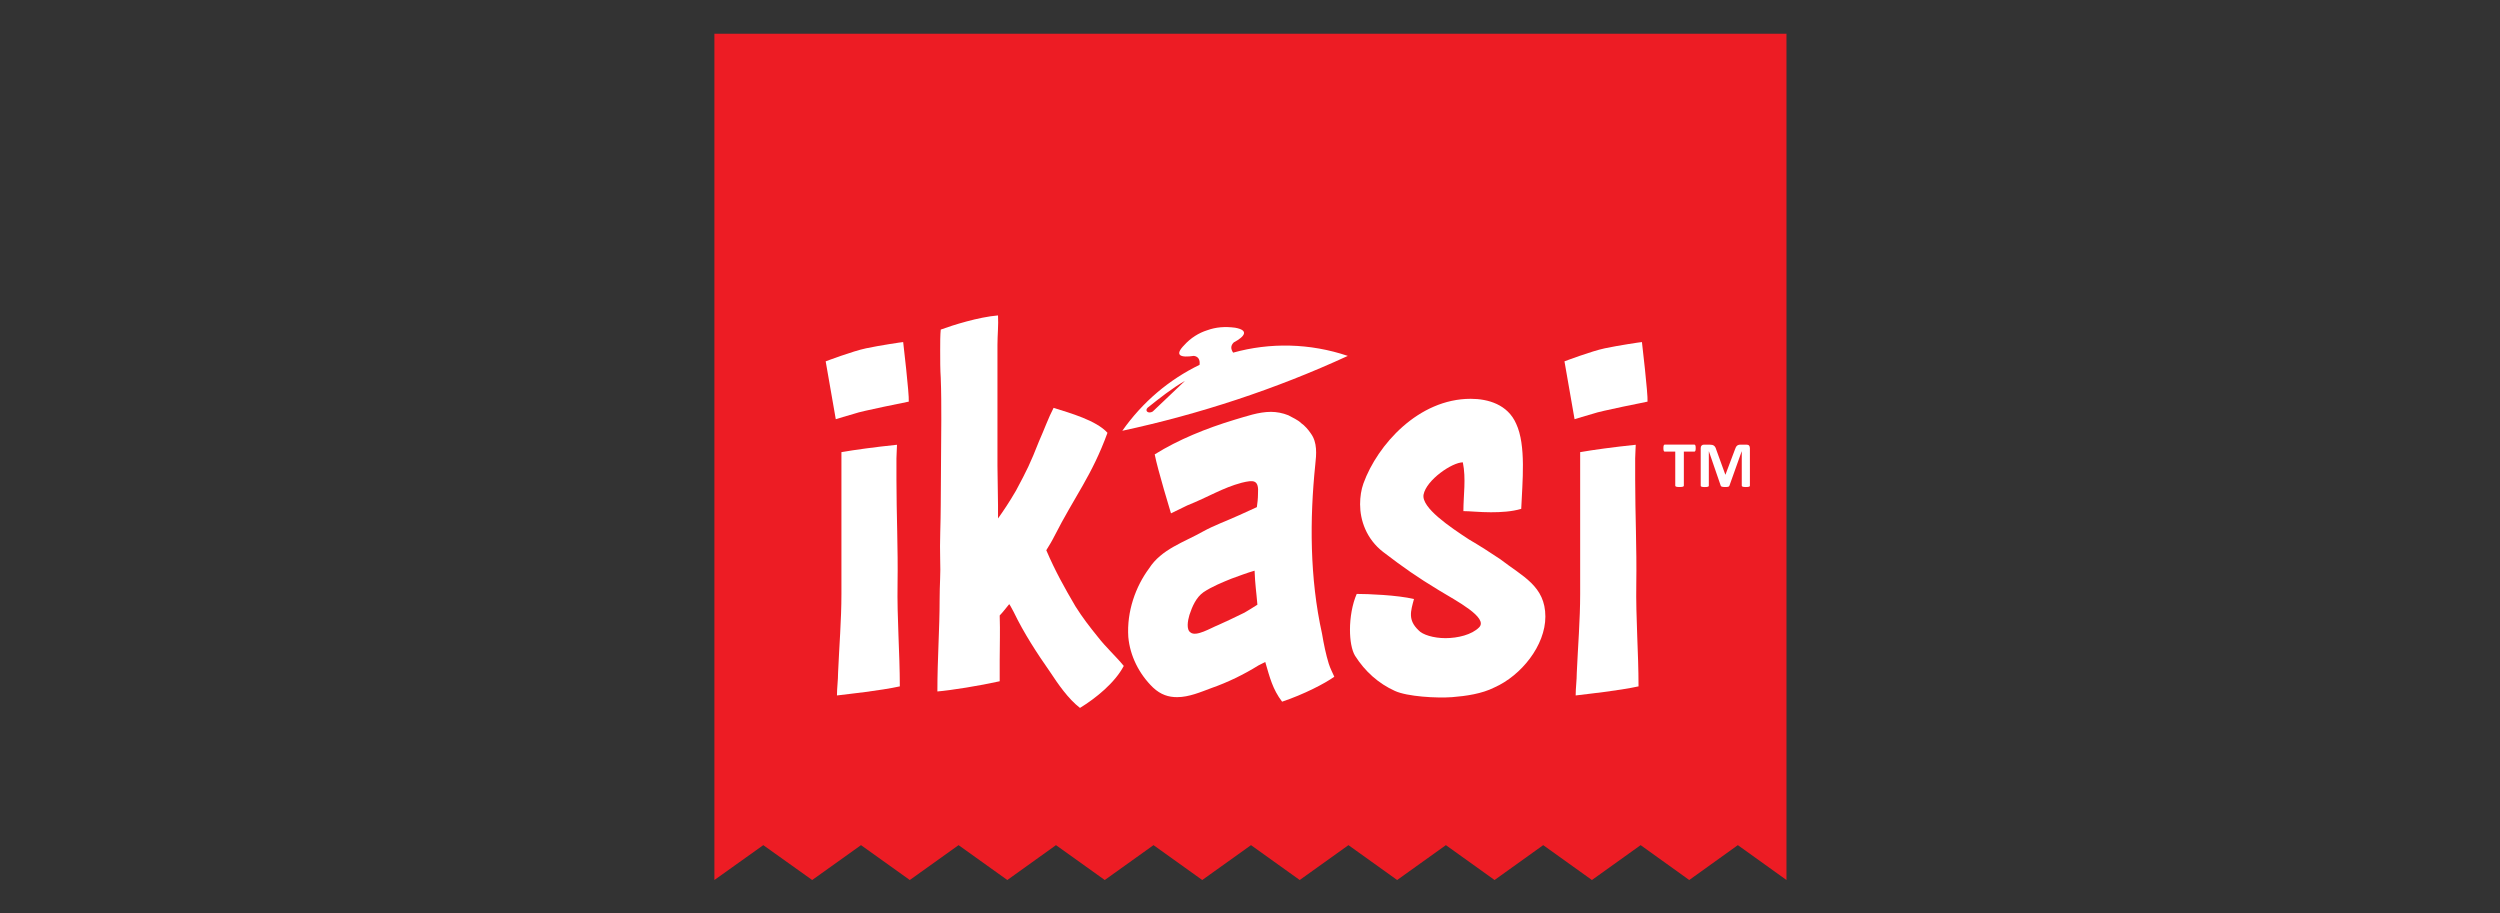 <?xml version="1.0" encoding="utf-8"?>
<!-- Generator: Adobe Illustrator 27.3.1, SVG Export Plug-In . SVG Version: 6.00 Build 0)  -->
<svg version="1.1" id="Layer_1" xmlns="http://www.w3.org/2000/svg" xmlns:xlink="http://www.w3.org/1999/xlink" x="0px" y="0px"
	 viewBox="0 0 983 359" style="enable-background:new 0 0 983 359;" xml:space="preserve">
<rect x="0" y="0" width="983" height="359" fill="#333333" stroke="none"/>
<style type="text/css">
	.st0{fill:#ED1C24;}
	.st1{clip-path:url(#SVGID_00000008107401154364158330000012977012690322445215_);fill:#FFFFFF;}
</style>
<polygon class="st0" points="300.12,332.31 319.35,346.02 338.54,332.31 357.73,346.02 376.91,332.31 396.08,346.02 415.21,332.31 
	434.39,346.02 453.56,332.31 472.72,346.02 491.89,332.31 511.05,346.02 530.21,332.31 549.36,346.02 568.52,332.31 587.66,346.02 
	606.79,332.31 625.94,346.02 645.09,332.31 664.21,346.02 683.32,332.31 702.44,346.02 702.44,13.26 280.9,13.26 280.9,346.02 "/>
<g>
	<defs>
		<rect id="SVGID_1_" x="275.58" y="8.25" width="431.84" height="342.49"/>
	</defs>
	<clipPath id="SVGID_00000131360557479058968480000016917411163989245063_">
		<use xlink:href="#SVGID_1_"  style="overflow:visible;"/>
	</clipPath>
	<path style="clip-path:url(#SVGID_00000131360557479058968480000016917411163989245063_);fill:#FFFFFF;" d="M352.92,229.51
		c0.22-13.83-0.44-27.21-0.44-41.03v-8.25c0-2.01,0.22-3.79,0.22-5.35c-8.61,0.89-16.78,2.01-21.85,2.9v15.61v40.14
		c0,10.26-0.88,20.74-1.32,31c0,2.9-0.44,6.02-0.44,8.92c5.3-0.67,16.34-1.78,24.72-3.57C353.8,256.5,352.69,243.12,352.92,229.51
		 M357.33,157.92c0,0-18.98,3.79-21.19,4.68c-2.43,0.67-7.51,2.23-7.51,2.23l-3.97-22.75c0,0,10.6-4.02,15.9-5.13
		c5.3-1.12,14.13-2.45,14.57-2.45C355.12,134.51,357.55,155.02,357.33,157.92"/>
	<path style="clip-path:url(#SVGID_00000131360557479058968480000016917411163989245063_);fill:#FFFFFF;" d="M424.65,278.35
		c-4.64-3.57-8.61-9.37-11.7-14.05c-5.3-7.58-10.38-15.39-14.35-23.64c-0.66-1.11-1.11-2.23-1.77-3.12
		c-1.32,1.56-2.43,3.12-3.75,4.46c0.22,6.91,0,10.26,0,17.62v8.25c-7.95,1.78-19.2,3.57-24.5,4.01c0-12.94,0.88-24.53,0.88-36.13
		c0-6.02,0.44-10.26,0.22-15.61c-0.22-7.14,0.22-14.5,0.22-21.64c0-11.15,0.22-22.3,0.22-33.45c0-5.35,0-10.93-0.22-16.5
		c-0.22-3.12-0.22-7.14-0.22-10.93c0-2.9,0-5.8,0.22-8.03c4.86-1.78,14.79-4.91,22.52-5.57c0.22,3.79-0.22,7.81-0.22,11.6v14.05
		v33.45c0,5.13,0.22,10.26,0.22,15.61v5.13c2.21-3.12,4.19-6.02,7.06-10.93c4.41-8.25,5.52-10.48,9.05-19.4
		c1.99-4.46,3.75-9.37,5.74-13.16c6.4,2.01,16.78,4.91,21.19,9.81c-6.18,16.95-12.8,24.76-20.97,40.82
		c-0.88,1.78-1.99,3.57-3.09,5.35c3.53,8.25,7.28,14.94,11.48,22.08c2.65,4.24,5.74,8.25,8.83,12.04
		c3.09,4.01,7.06,7.58,10.16,11.37C438.34,268.54,430.83,274.56,424.65,278.35"/>
	<path style="clip-path:url(#SVGID_00000131360557479058968480000016917411163989245063_);fill:#FFFFFF;" d="M489.33,240.89
		c1.55-0.89,3.31-2.01,5.08-3.12c-0.44-5.35-0.88-7.58-1.11-13.38c-3.09,0.89-5.96,2.01-9.05,3.12c-3.31,1.34-7.73,3.12-11.04,5.35
		c-2.87,2.01-4.42,5.58-5.52,8.92c-0.66,2.23-1.32,5.8,0.44,6.91c2.21,1.79,7.95-1.78,10.82-2.9
		C481.38,244.68,485.36,242.89,489.33,240.89 M524.65,266.09c-3.75,2.68-11.92,6.91-20.53,9.81c-3.75-4.91-4.86-9.59-6.62-15.61
		c-0.88,0.44-1.77,0.89-2.65,1.34c-5.74,3.57-12.14,6.69-18.54,8.92c-4.19,1.56-8.83,3.57-13.46,3.57c-3.31,0-6.4-0.89-9.49-3.79
		c-5.52-5.35-9.05-12.49-9.71-19.85c-0.66-10.04,2.87-19.85,8.17-26.99c4.86-7.58,13.69-10.26,21.19-14.5
		c4.42-2.45,9.49-4.24,14.35-6.47c1.99-0.89,4.41-2.01,6.84-3.12c0.22-1.56,0.44-3.35,0.44-5.13c0.44-5.8-1.76-5.57-6.4-4.46
		c-7.51,2-13.02,5.57-21.41,8.92c-0.44,0.22-6.4,3.12-6.4,3.12s-5.3-17.4-6.4-23.19c9.27-5.8,20.31-10.26,31.35-13.6
		c4.63-1.34,9.49-3.12,14.35-3.12c2.21,0,4.64,0.45,6.84,1.34c1.55,0.89,3.75,1.78,5.08,3.12c1.33,0.89,2.87,2.67,3.75,4.01
		c2.65,3.57,2.21,8.25,1.77,12.27c-2.21,21.41-2.21,44.6,2.65,66.46c0.67,4.01,1.54,8.25,2.65,11.82
		C523.1,262.97,523.98,264.53,524.65,266.09"/>
	<path style="clip-path:url(#SVGID_00000131360557479058968480000016917411163989245063_);fill:#FFFFFF;" d="M607.64,242.45
		c0,11.38-9.49,23.19-20.09,27.88c-4.86,2.45-11.04,3.35-16.56,3.79c-6.18,0.45-17.66-0.22-22.52-2.45
		c-6.4-2.9-11.7-7.58-15.67-13.83c-1.33-2.23-1.99-6.02-1.99-10.26c0-4.68,0.88-10.04,2.65-14.05c4.41,0,15.89,0.44,22.52,2
		c-1.33,4.91-2.43,8.25,1.77,12.27c1.55,1.78,5.96,3.12,10.6,3.12c4.86,0,10.37-1.34,13.24-4.24c3.75-3.79-9.05-10.48-15.67-14.5
		c-8.83-5.35-13.91-8.92-22.08-15.16c-6.62-5.13-9.05-12.49-9.05-18.73c0-2.9,0.44-5.8,1.33-8.25
		c5.52-15.16,21.63-33.23,42.16-33.23c6.84,0,14.57,2.23,17.88,9.81c3.98,8.47,2.43,22.97,1.99,33.46
		c-3.75,1.11-7.95,1.34-11.92,1.34c-4.41,0-8.39-0.45-10.82-0.45c0-6.24,1.1-12.71-0.22-19.18c-4.19,0-14.35,6.91-15.45,12.71
		c-0.88,5.13,10.38,12.71,17.88,17.62c4.19,2.45,8.39,5.13,12.36,7.81C598.59,226.61,607.64,230.4,607.64,242.45"/>
	<path style="clip-path:url(#SVGID_00000131360557479058968480000016917411163989245063_);fill:#FFFFFF;" d="M643.39,229.51
		c0.22-13.83-0.44-27.21-0.44-41.03v-8.25c0-2.01,0.22-3.79,0.22-5.35c-8.61,0.89-16.78,2.01-21.85,2.9v15.61v40.14
		c0,10.26-0.88,20.74-1.33,31c0,2.9-0.44,6.02-0.44,8.92c5.3-0.67,16.33-1.78,24.72-3.57C644.27,256.5,643.17,243.12,643.39,229.51
		 M647.81,157.92c0,0-18.99,3.79-21.19,4.68c-2.43,0.67-7.5,2.23-7.5,2.23l-3.97-22.75c0,0,10.6-4.02,15.89-5.13
		c5.3-1.12,14.13-2.45,14.57-2.45C645.6,134.51,648.03,155.02,647.81,157.92"/>
	<path style="clip-path:url(#SVGID_00000131360557479058968480000016917411163989245063_);fill:#FFFFFF;" d="M465.95,149.74
		c-7.47,7.04-9.97,9.56-12.71,12.08c-1.74,1-3.24-0.26-1.99-1.51C455.98,156.54,460.71,152.76,465.95,149.74 M484.87,138.66
		c-1-1.5-1-2.77,0.24-4.02c4.24-2.26,6.23-4.78,0.5-5.79c-3.98-0.51-7.47-0.25-10.95,1.01c-3.24,1.01-6.49,3.02-8.97,5.79
		c-4.24,4.28-1.24,5.03,3.74,4.28c1.75,0.25,2.49,1.5,2.24,3.52c-11.95,5.79-22.42,14.6-30.38,25.93
		c30.38-6.55,60.28-16.36,88.67-29.44C515,134.89,499.31,134.64,484.87,138.66"/>
	<path style="clip-path:url(#SVGID_00000131360557479058968480000016917411163989245063_);fill:#FFFFFF;" d="M688.05,176.17
		c0-0.21-0.03-0.4-0.08-0.57c-0.06-0.17-0.14-0.31-0.24-0.42c-0.11-0.12-0.24-0.2-0.41-0.26c-0.17-0.06-0.37-0.09-0.6-0.09h-2.27
		c-0.32,0-0.59,0.03-0.83,0.1s-0.45,0.17-0.62,0.33c-0.18,0.15-0.33,0.36-0.46,0.6c-0.13,0.25-0.26,0.55-0.37,0.91l-3.72,9.86h-0.05
		l-3.59-9.89c-0.1-0.36-0.22-0.66-0.36-0.9c-0.14-0.24-0.31-0.44-0.51-0.59c-0.21-0.15-0.45-0.26-0.73-0.32
		c-0.28-0.06-0.62-0.1-1.01-0.1h-2.21c-0.38,0-0.69,0.12-0.92,0.35c-0.23,0.23-0.35,0.56-0.35,1v14.79c0,0.09,0.02,0.16,0.07,0.23
		c0.05,0.07,0.13,0.12,0.26,0.17c0.12,0.04,0.29,0.08,0.49,0.1c0.2,0.03,0.46,0.04,0.77,0.04c0.32,0,0.58-0.01,0.78-0.04
		c0.2-0.03,0.37-0.06,0.49-0.1c0.13-0.04,0.22-0.1,0.26-0.17c0.05-0.07,0.07-0.14,0.07-0.23v-13.51h0.03l4.64,13.49
		c0.03,0.09,0.08,0.18,0.15,0.24c0.08,0.07,0.18,0.13,0.31,0.17c0.13,0.05,0.3,0.08,0.51,0.1c0.2,0.02,0.45,0.03,0.74,0.03
		c0.29,0,0.54-0.01,0.74-0.02c0.2-0.01,0.37-0.04,0.51-0.08c0.13-0.04,0.24-0.1,0.31-0.17c0.08-0.07,0.13-0.16,0.17-0.28l4.81-13.49
		h0.03v13.51c0,0.09,0.03,0.16,0.08,0.23c0.05,0.07,0.14,0.12,0.26,0.17c0.12,0.04,0.28,0.08,0.49,0.1c0.2,0.03,0.46,0.04,0.77,0.04
		c0.32,0,0.58-0.01,0.78-0.04c0.21-0.03,0.37-0.06,0.49-0.1c0.12-0.04,0.21-0.1,0.26-0.17c0.05-0.07,0.07-0.14,0.07-0.23V176.17z
		 M666.72,175.56c-0.02-0.18-0.05-0.32-0.1-0.43c-0.04-0.11-0.1-0.18-0.16-0.23c-0.06-0.05-0.13-0.07-0.21-0.07h-11.7
		c-0.09,0-0.16,0.02-0.22,0.07c-0.06,0.05-0.11,0.12-0.15,0.23c-0.04,0.11-0.08,0.25-0.1,0.43c-0.02,0.18-0.03,0.4-0.03,0.65
		c0,0.25,0.01,0.46,0.03,0.63c0.02,0.18,0.05,0.32,0.1,0.42c0.04,0.11,0.09,0.19,0.15,0.24c0.06,0.05,0.13,0.08,0.22,0.08h4.16
		v13.38c0,0.09,0.03,0.16,0.08,0.23c0.06,0.07,0.15,0.12,0.28,0.17c0.13,0.04,0.3,0.08,0.52,0.1c0.22,0.03,0.49,0.04,0.81,0.04
		s0.6-0.01,0.81-0.04c0.22-0.03,0.39-0.06,0.52-0.1c0.13-0.04,0.22-0.1,0.28-0.17c0.06-0.07,0.08-0.14,0.08-0.23v-13.38h4.16
		c0.08,0,0.15-0.03,0.21-0.08c0.06-0.05,0.12-0.13,0.16-0.24c0.04-0.11,0.08-0.25,0.1-0.42c0.02-0.18,0.03-0.39,0.03-0.63
		C666.75,175.95,666.74,175.74,666.72,175.56"/>
</g>
</svg>
